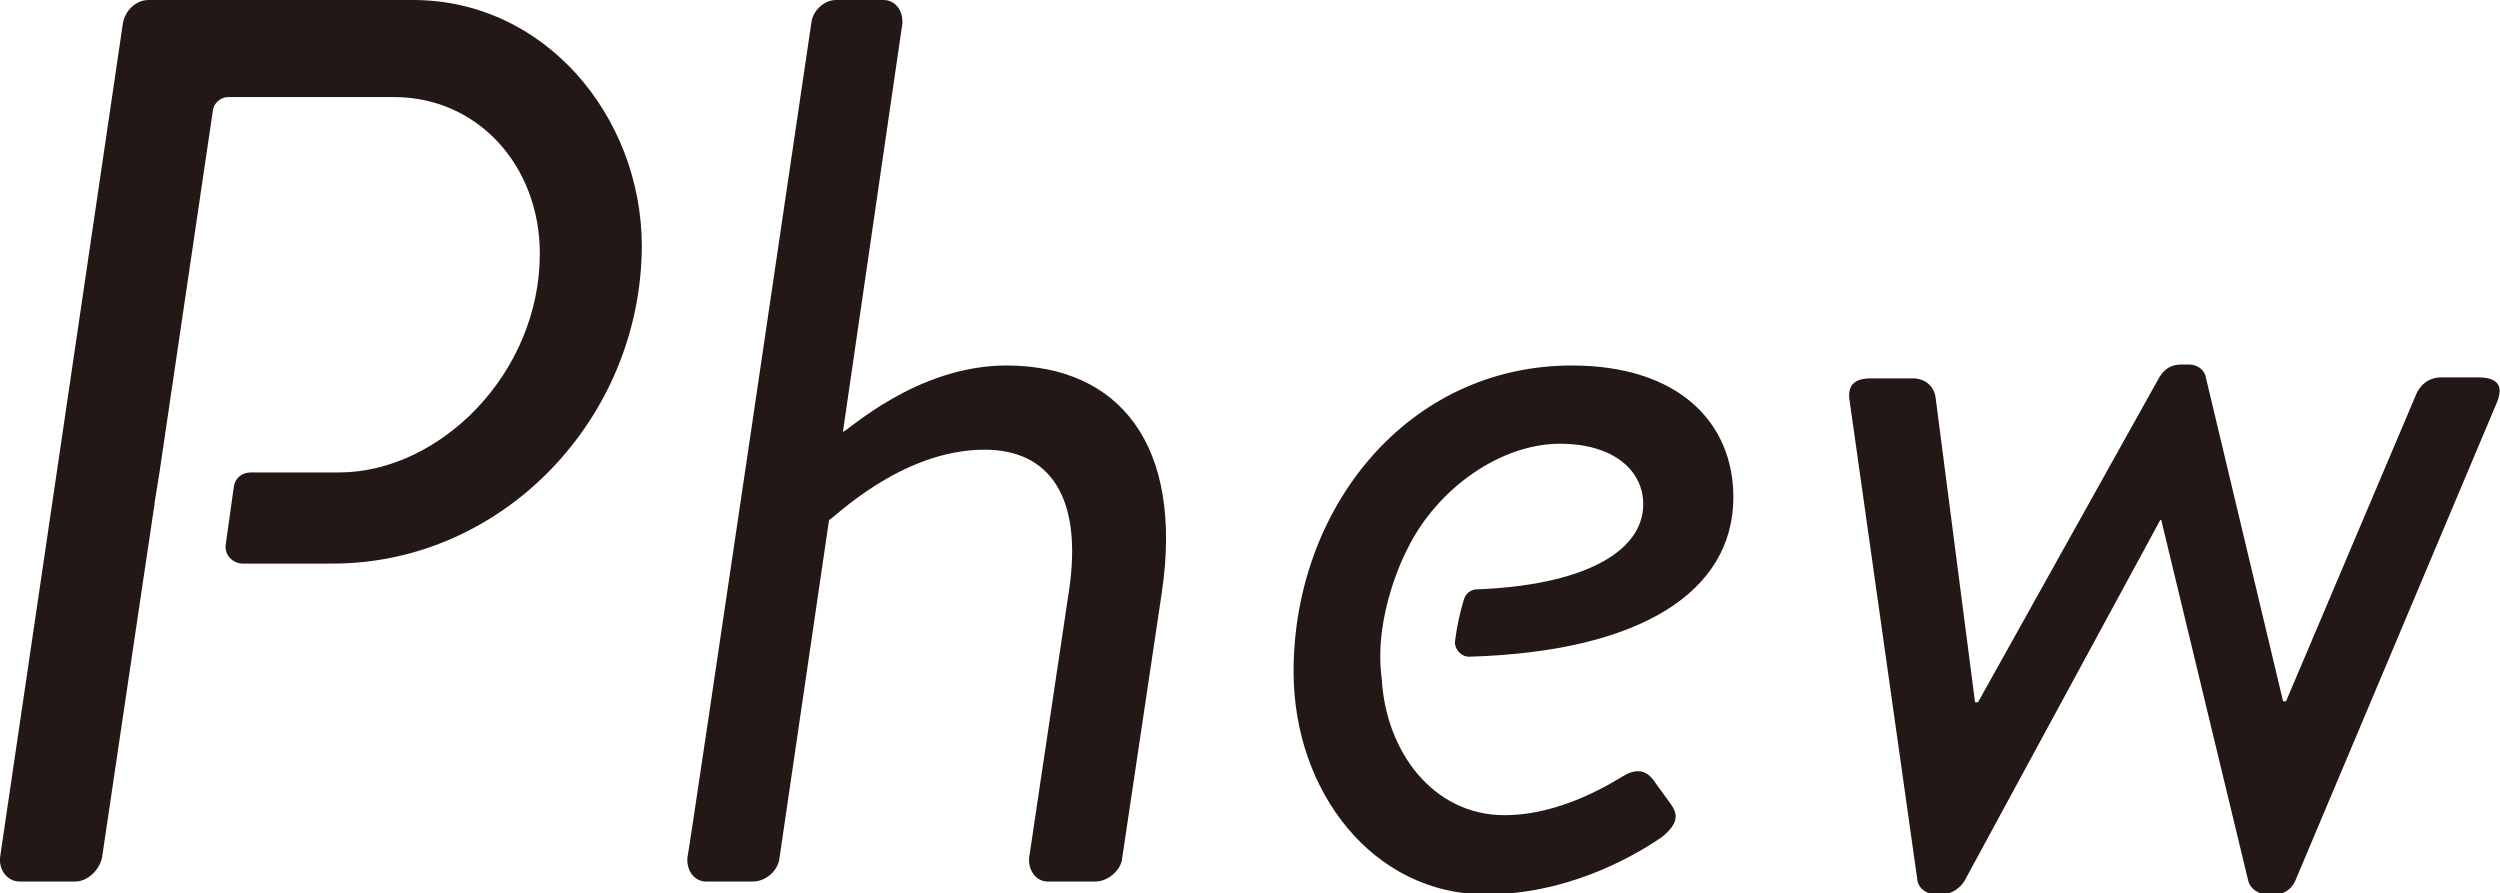 <?xml version="1.0" encoding="utf-8"?>
<!-- Generator: Adobe Illustrator 28.2.0, SVG Export Plug-In . SVG Version: 6.00 Build 0)  -->
<svg version="1.1" id="_レイヤー_2" xmlns="http://www.w3.org/2000/svg" xmlns:xlink="http://www.w3.org/1999/xlink" x="0px"
	 y="0px" viewBox="0 0 252.4 90.2" style="enable-background:new 0 0 252.4 90.2;" xml:space="preserve">
<style type="text/css">
	.st0{fill:#231815;}
</style>
<g id="_レイヤー_1-2">
	<path class="st0" d="M81.9,2.4C82,1.1,83.2,0,84.4,0h4.8c1.2,0,2,1.1,1.9,2.4l-6,41.2c0.4,0,7.4-6.7,16.5-6.7
		c11.4,0,17.9,8,15.7,22.9l-4,26.8c-0.1,1.3-1.5,2.4-2.7,2.4h-4.8c-1.2,0-2-1.1-1.9-2.4l4-26.8c1.5-9.7-2-14.4-8.5-14.4
		c-8.5,0-15.4,7.1-15.7,7.1l-5,34.1C78.6,87.8,77.4,89,76,89h-4.7c-1.2,0-2-1.1-1.9-2.4C69.5,86.5,81.9,2.4,81.9,2.4z"/>
	<path class="st0" d="M186.7,40.2c-0.1-1.3,0.5-2,2.2-2h4.2c1.3,0,2.1,0.8,2.3,1.8l4,30.9h0.3L218,38.1c0.5-0.8,1.1-1.3,2.3-1.3h0.7
		c0.9,0,1.6,0.6,1.7,1.3l7.8,32.7h0.3l13.1-30.9c0.3-0.8,1.1-1.8,2.6-1.8h3.7c1.9,0,2.6,0.8,1.9,2.5L231.7,89
		c-0.4,0.8-1.1,1.3-2.1,1.3h-0.7c-0.9,0-1.7-0.6-1.9-1.3l-8.8-36.5h-0.1L198.3,89c-0.4,0.6-1.2,1.3-2.3,1.3h-0.5
		c-0.9,0-1.7-0.5-1.9-1.3L186.7,40.2L186.7,40.2z"/>
	<path class="st0" d="M175,50.2c0-7.6-5.6-13.3-16.3-13.3c-16.6,0-28.1,14.4-28.1,30.9c0,12.2,8.1,22.5,19.4,22.5
		c7.8,0,14.3-3.4,17.8-5.8c1.7-1.4,1.6-2.3,0.9-3.3l-1.6-2.2c-0.9-1.4-2-1.4-3.3-0.6c-3.1,1.9-7.4,3.9-11.9,3.9
		c-7.2,0-12-6.4-12.4-13.8l0,0c-0.9-6.6,2.6-13.1,2.6-13.1h0c3-6.1,9.4-10.6,15.4-10.6c5.4,0,8.4,2.7,8.4,6.1
		c0,4.9-6.2,8.2-16.8,8.6c-0.6,0-1.1,0.4-1.3,1c-0.4,1.3-0.7,2.7-0.9,4.2c-0.1,0.8,0.6,1.6,1.4,1.6C165.7,65.8,175,59.7,175,50.2
		L175,50.2z"/>
	<path class="st0" d="M41.7,0H15c-1.3,0-2.4,1.1-2.6,2.4L0,86.6C-0.1,87.8,0.7,89,2,89h5.6c1.2,0,2.4-1.1,2.7-2.4l3.9-26.3l1.4-9.4
		c0,0,0-0.1,0-0.1l0.5-3.1l0,0l5.4-36.6c0.1-0.7,0.8-1.3,1.5-1.3h16.8c8.4,0,14.7,6.9,14.7,15.8c0,12.1-10.1,22.1-20.3,22.1h-8.9
		c-0.9,0-1.6,0.6-1.7,1.5l-0.8,5.7c-0.2,1.1,0.7,2,1.7,2h9.1c17.1,0,31.2-14.6,31.2-32.2C64.7,11.7,55,0,41.7,0L41.7,0z"/>
</g>
</svg>
